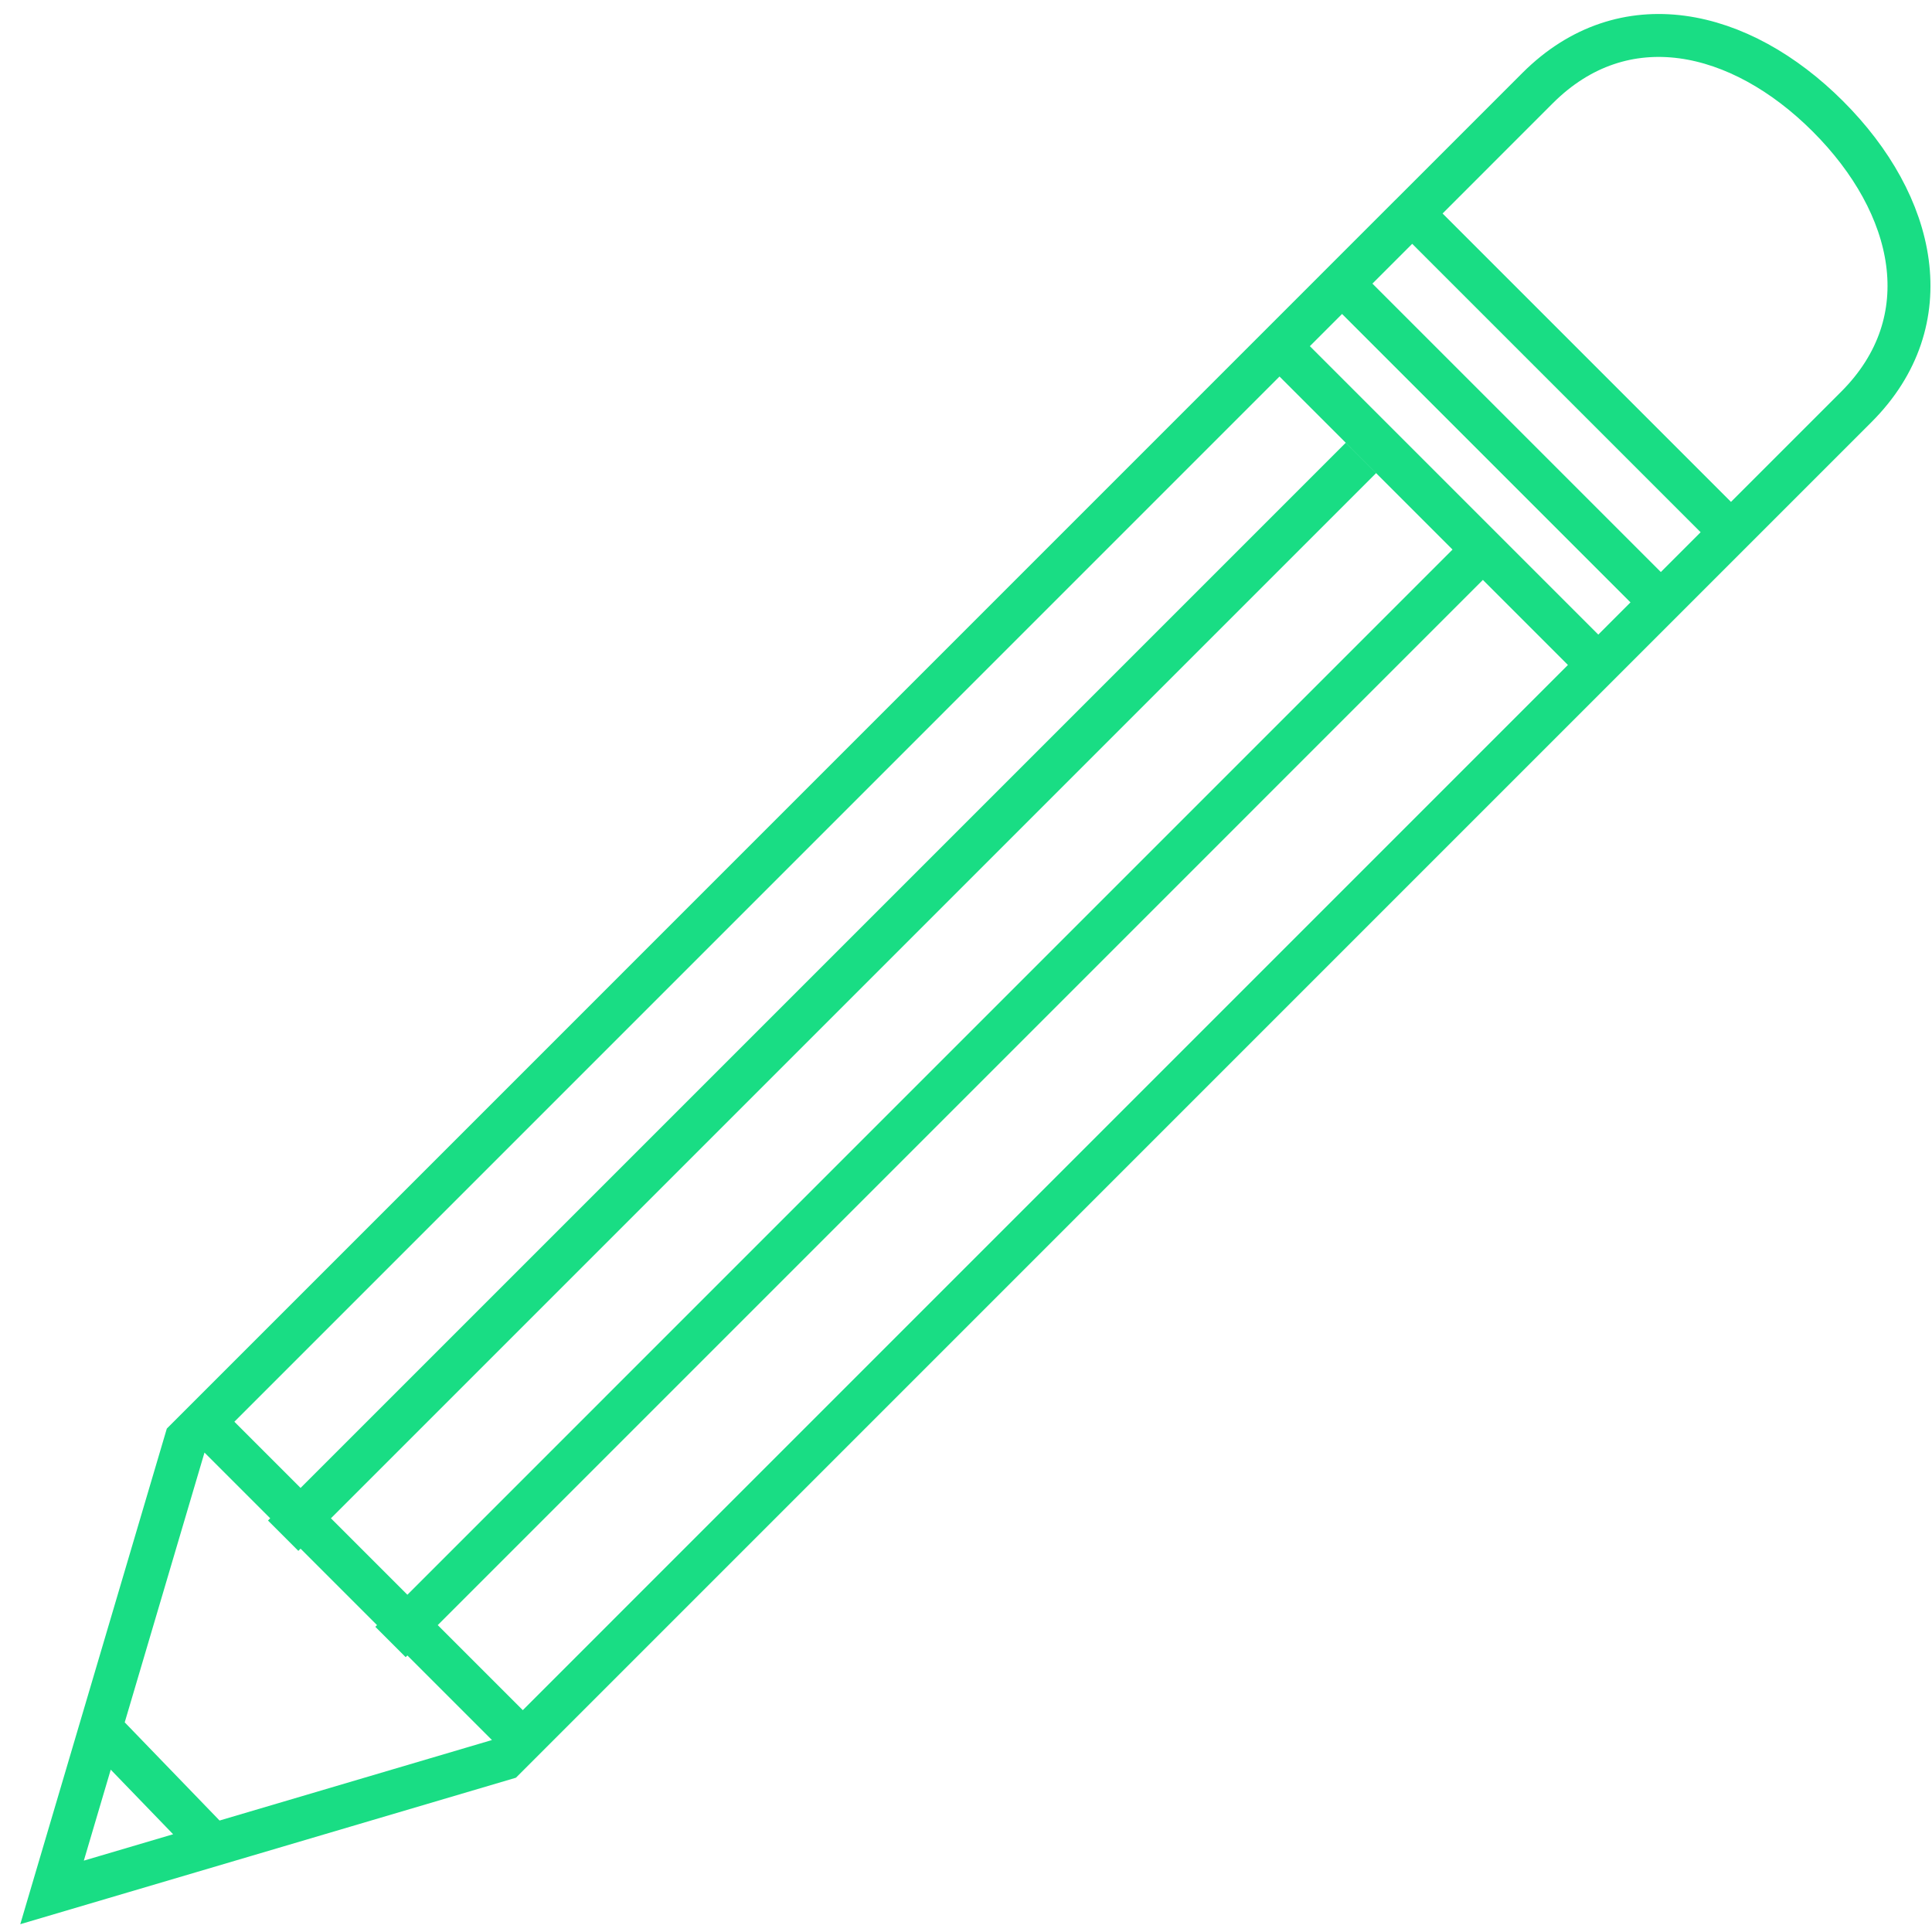 <svg width="90" height="90" viewBox="0 0 90 90" xmlns="http://www.w3.org/2000/svg"><title>pen_ph</title><path d="M80.56 24.718L65.71 9.868M80.56 24.87l5.915-5.915c4.005-4.005 2.781-9.43-1.32-13.531-4.099-4.1-9.524-5.323-13.529-1.319l-5.915 5.916m-3.536 2.847l14.85 14.85m-17.678-11.85l14.849 14.85m-10.801-9.383L13.191 71.539m55.204-45.255L18.191 76.49M65.71 10.02L8.658 67.076l-6.233 21.08 21.082-6.23L80.56 24.87M9.142 65.868l14.85 14.85M4.9 80.731l4.864 5.035" stroke-width="2" stroke="#19DD84" fill="none"/></svg>